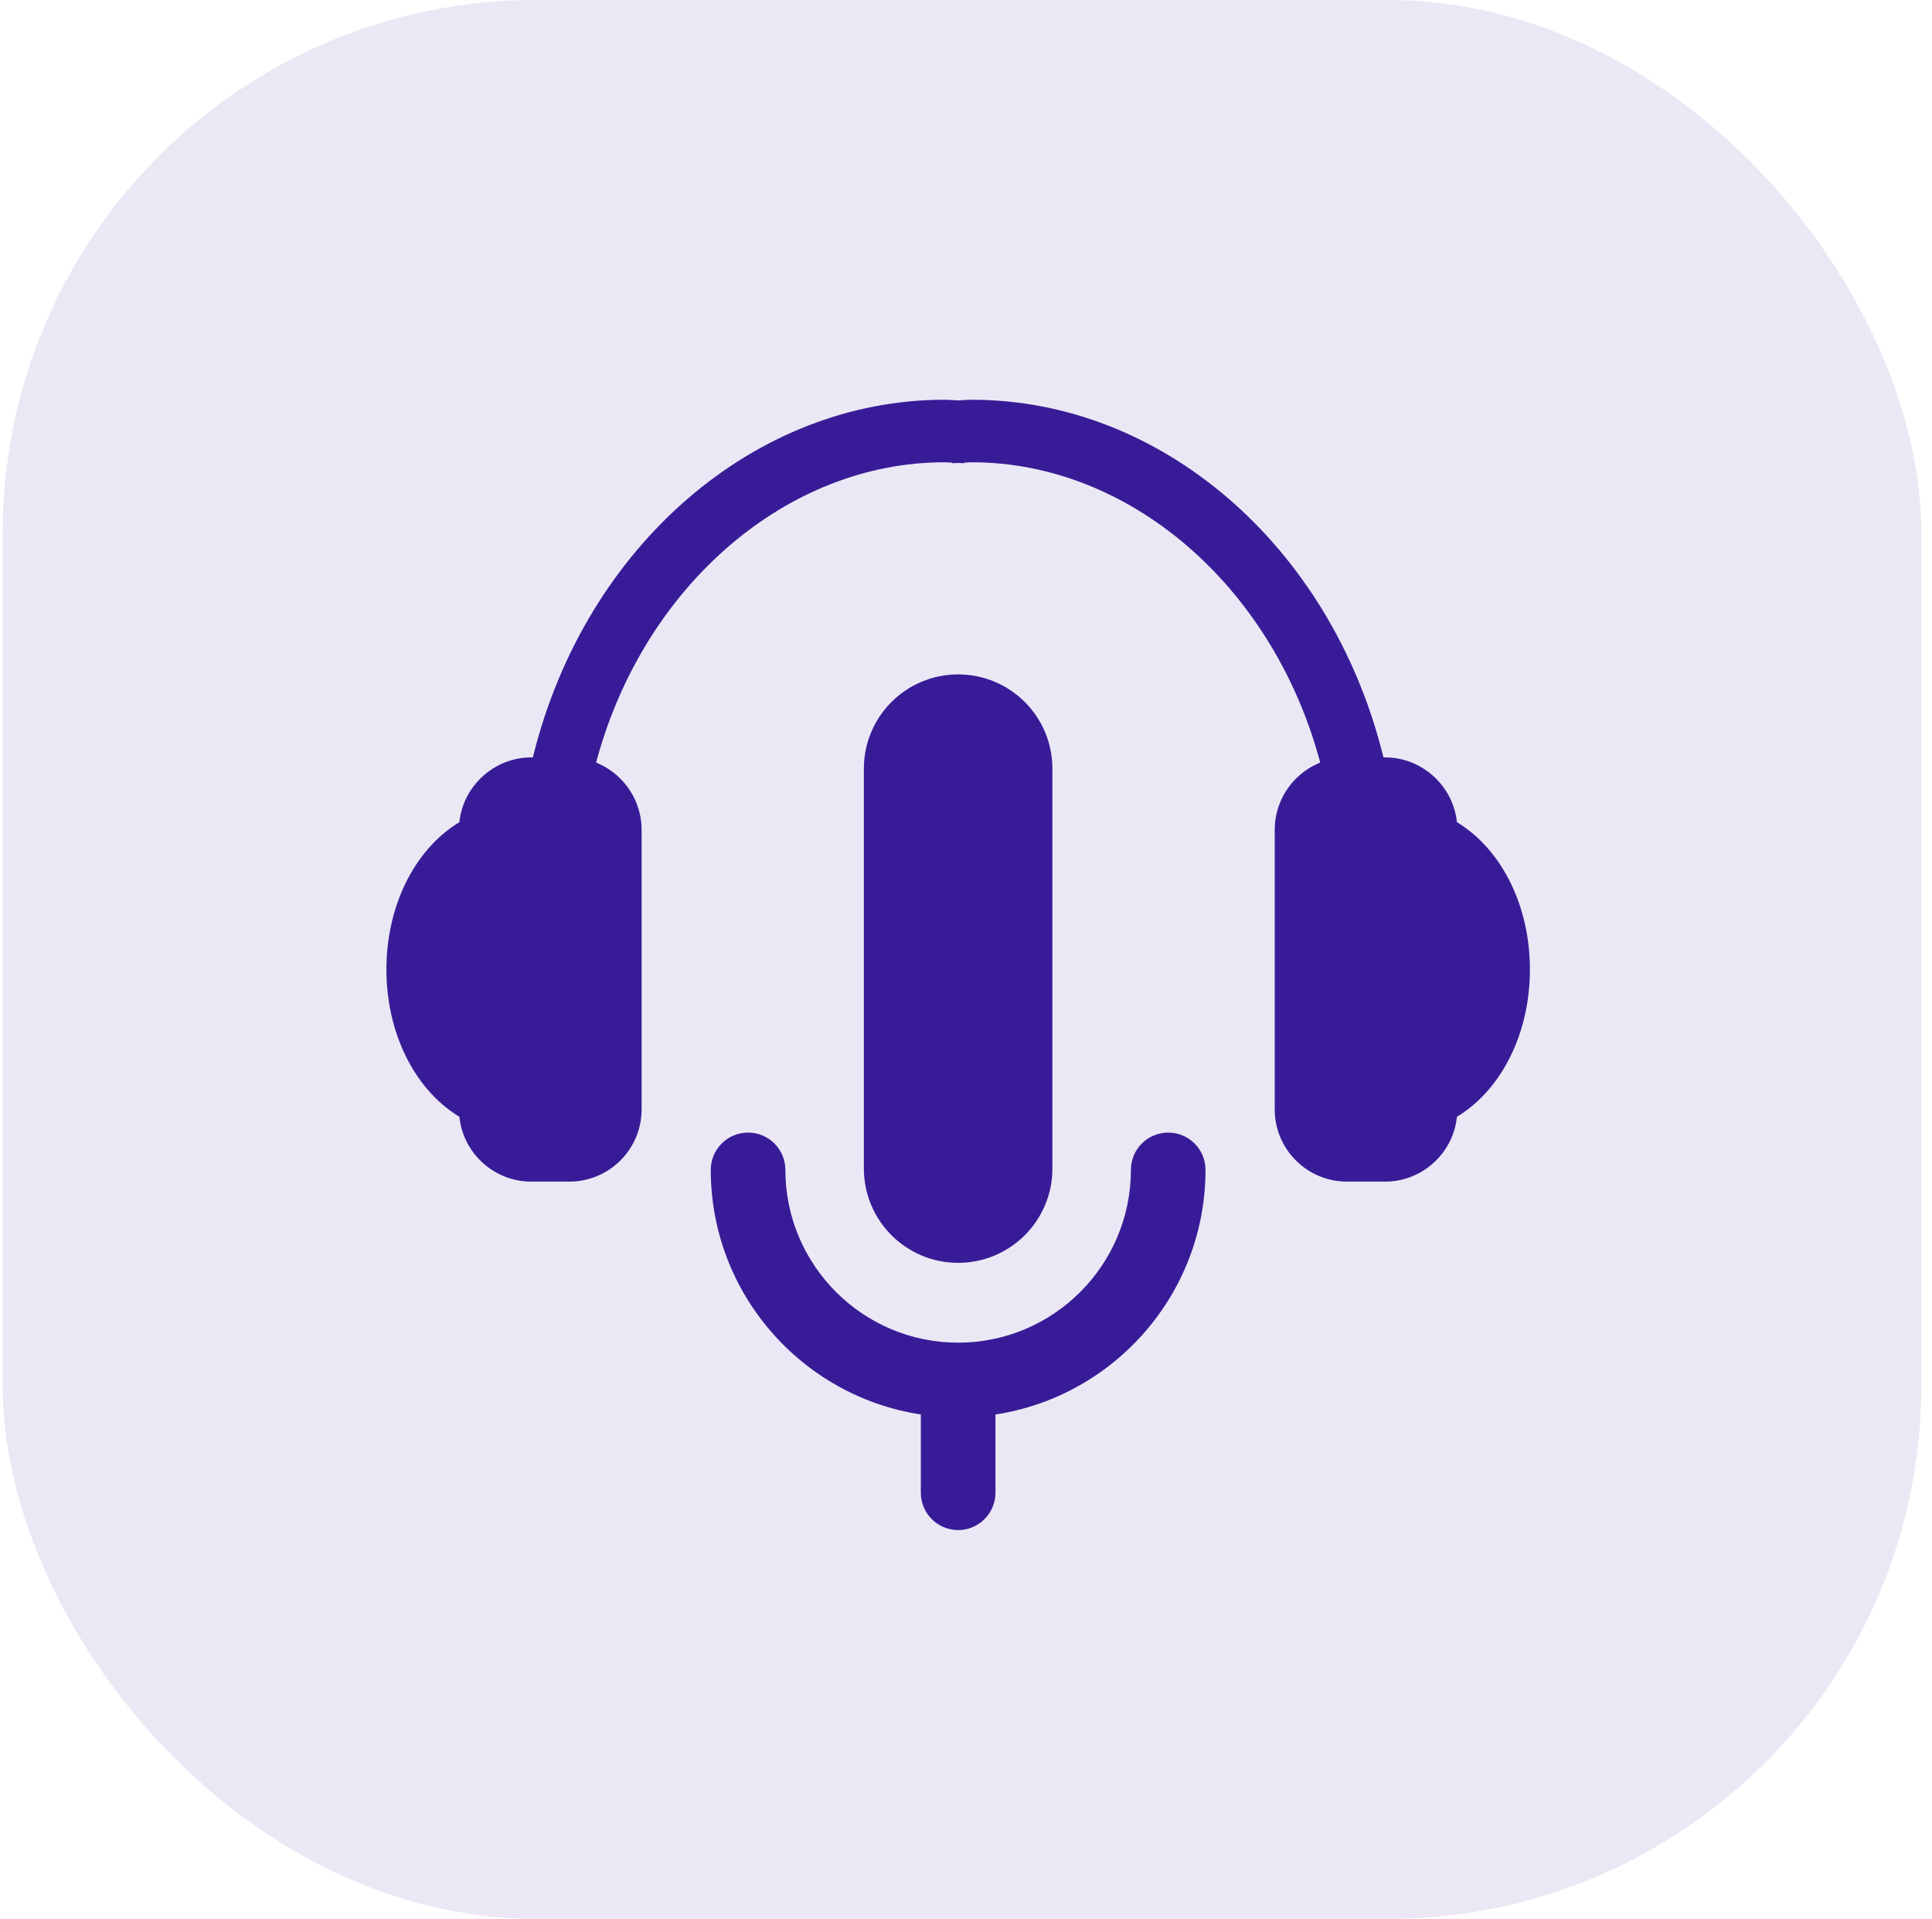 <?xml version="1.0" encoding="UTF-8"?> <svg xmlns="http://www.w3.org/2000/svg" width="145" height="144" viewBox="0 0 145 144" fill="none"> <rect x="0.2" width="144" height="144" rx="40" fill="#EBE8F5"></rect> <path d="M109.481 61.784L109.346 61.699L109.326 61.541C108.977 58.924 106.726 56.903 104.088 56.842L103.83 56.836L103.767 56.585C99.823 40.932 87.153 30 72.955 30C72.605 30 72.258 30.028 71.911 30.051C71.564 30.028 71.217 30 70.867 30C56.669 30 43.999 40.932 40.055 56.585L39.992 56.836L39.734 56.842C37.096 56.903 34.844 58.924 34.496 61.541L34.476 61.699L34.341 61.784C31.047 63.859 29 68.063 29 72.756C29 77.448 31.047 81.652 34.341 83.727L34.476 83.812L34.496 83.97C34.853 86.652 37.159 88.675 39.859 88.675H42.737C45.724 88.675 48.153 86.246 48.153 83.259V62.252C48.153 60.16 46.915 58.232 45 57.341L44.739 57.221L44.816 56.944C48.43 43.842 59.143 34.693 70.867 34.693C71.066 34.693 71.262 34.712 71.46 34.721V34.763C71.61 34.753 71.761 34.751 71.912 34.741C72.062 34.751 72.213 34.753 72.364 34.763V34.721C72.561 34.712 72.757 34.693 72.956 34.693C84.68 34.693 95.393 43.842 99.007 56.944L99.084 57.221L98.823 57.341C96.908 58.231 95.67 60.16 95.67 62.252V83.259C95.67 86.246 98.1 88.675 101.086 88.675H103.964C106.665 88.675 108.971 86.652 109.327 83.97L109.348 83.812L109.482 83.727C112.776 81.652 114.823 77.448 114.823 72.756C114.822 68.063 112.775 63.859 109.481 61.784Z" fill="#381C97"></path> <path d="M87.676 84.996C86.129 84.996 84.876 86.25 84.876 87.796C84.876 94.945 79.059 100.762 71.91 100.762C64.76 100.762 58.944 94.946 58.944 87.796C58.944 86.25 57.69 84.996 56.144 84.996C54.598 84.996 53.344 86.25 53.344 87.796C53.344 97.082 60.196 104.797 69.11 106.151V112.026C69.11 113.572 70.364 114.826 71.91 114.826C73.456 114.826 74.71 113.572 74.71 112.026V106.151C83.624 104.797 90.476 97.082 90.476 87.796C90.476 86.25 89.222 84.996 87.676 84.996Z" fill="#381C97"></path> <path d="M78.985 87.697V57.685C78.985 53.778 75.818 50.611 71.91 50.611C68.002 50.611 64.835 53.778 64.835 57.685V87.697C64.835 91.604 68.002 94.772 71.91 94.772C75.818 94.771 78.985 91.604 78.985 87.697Z" fill="#381C97"></path> </svg> 